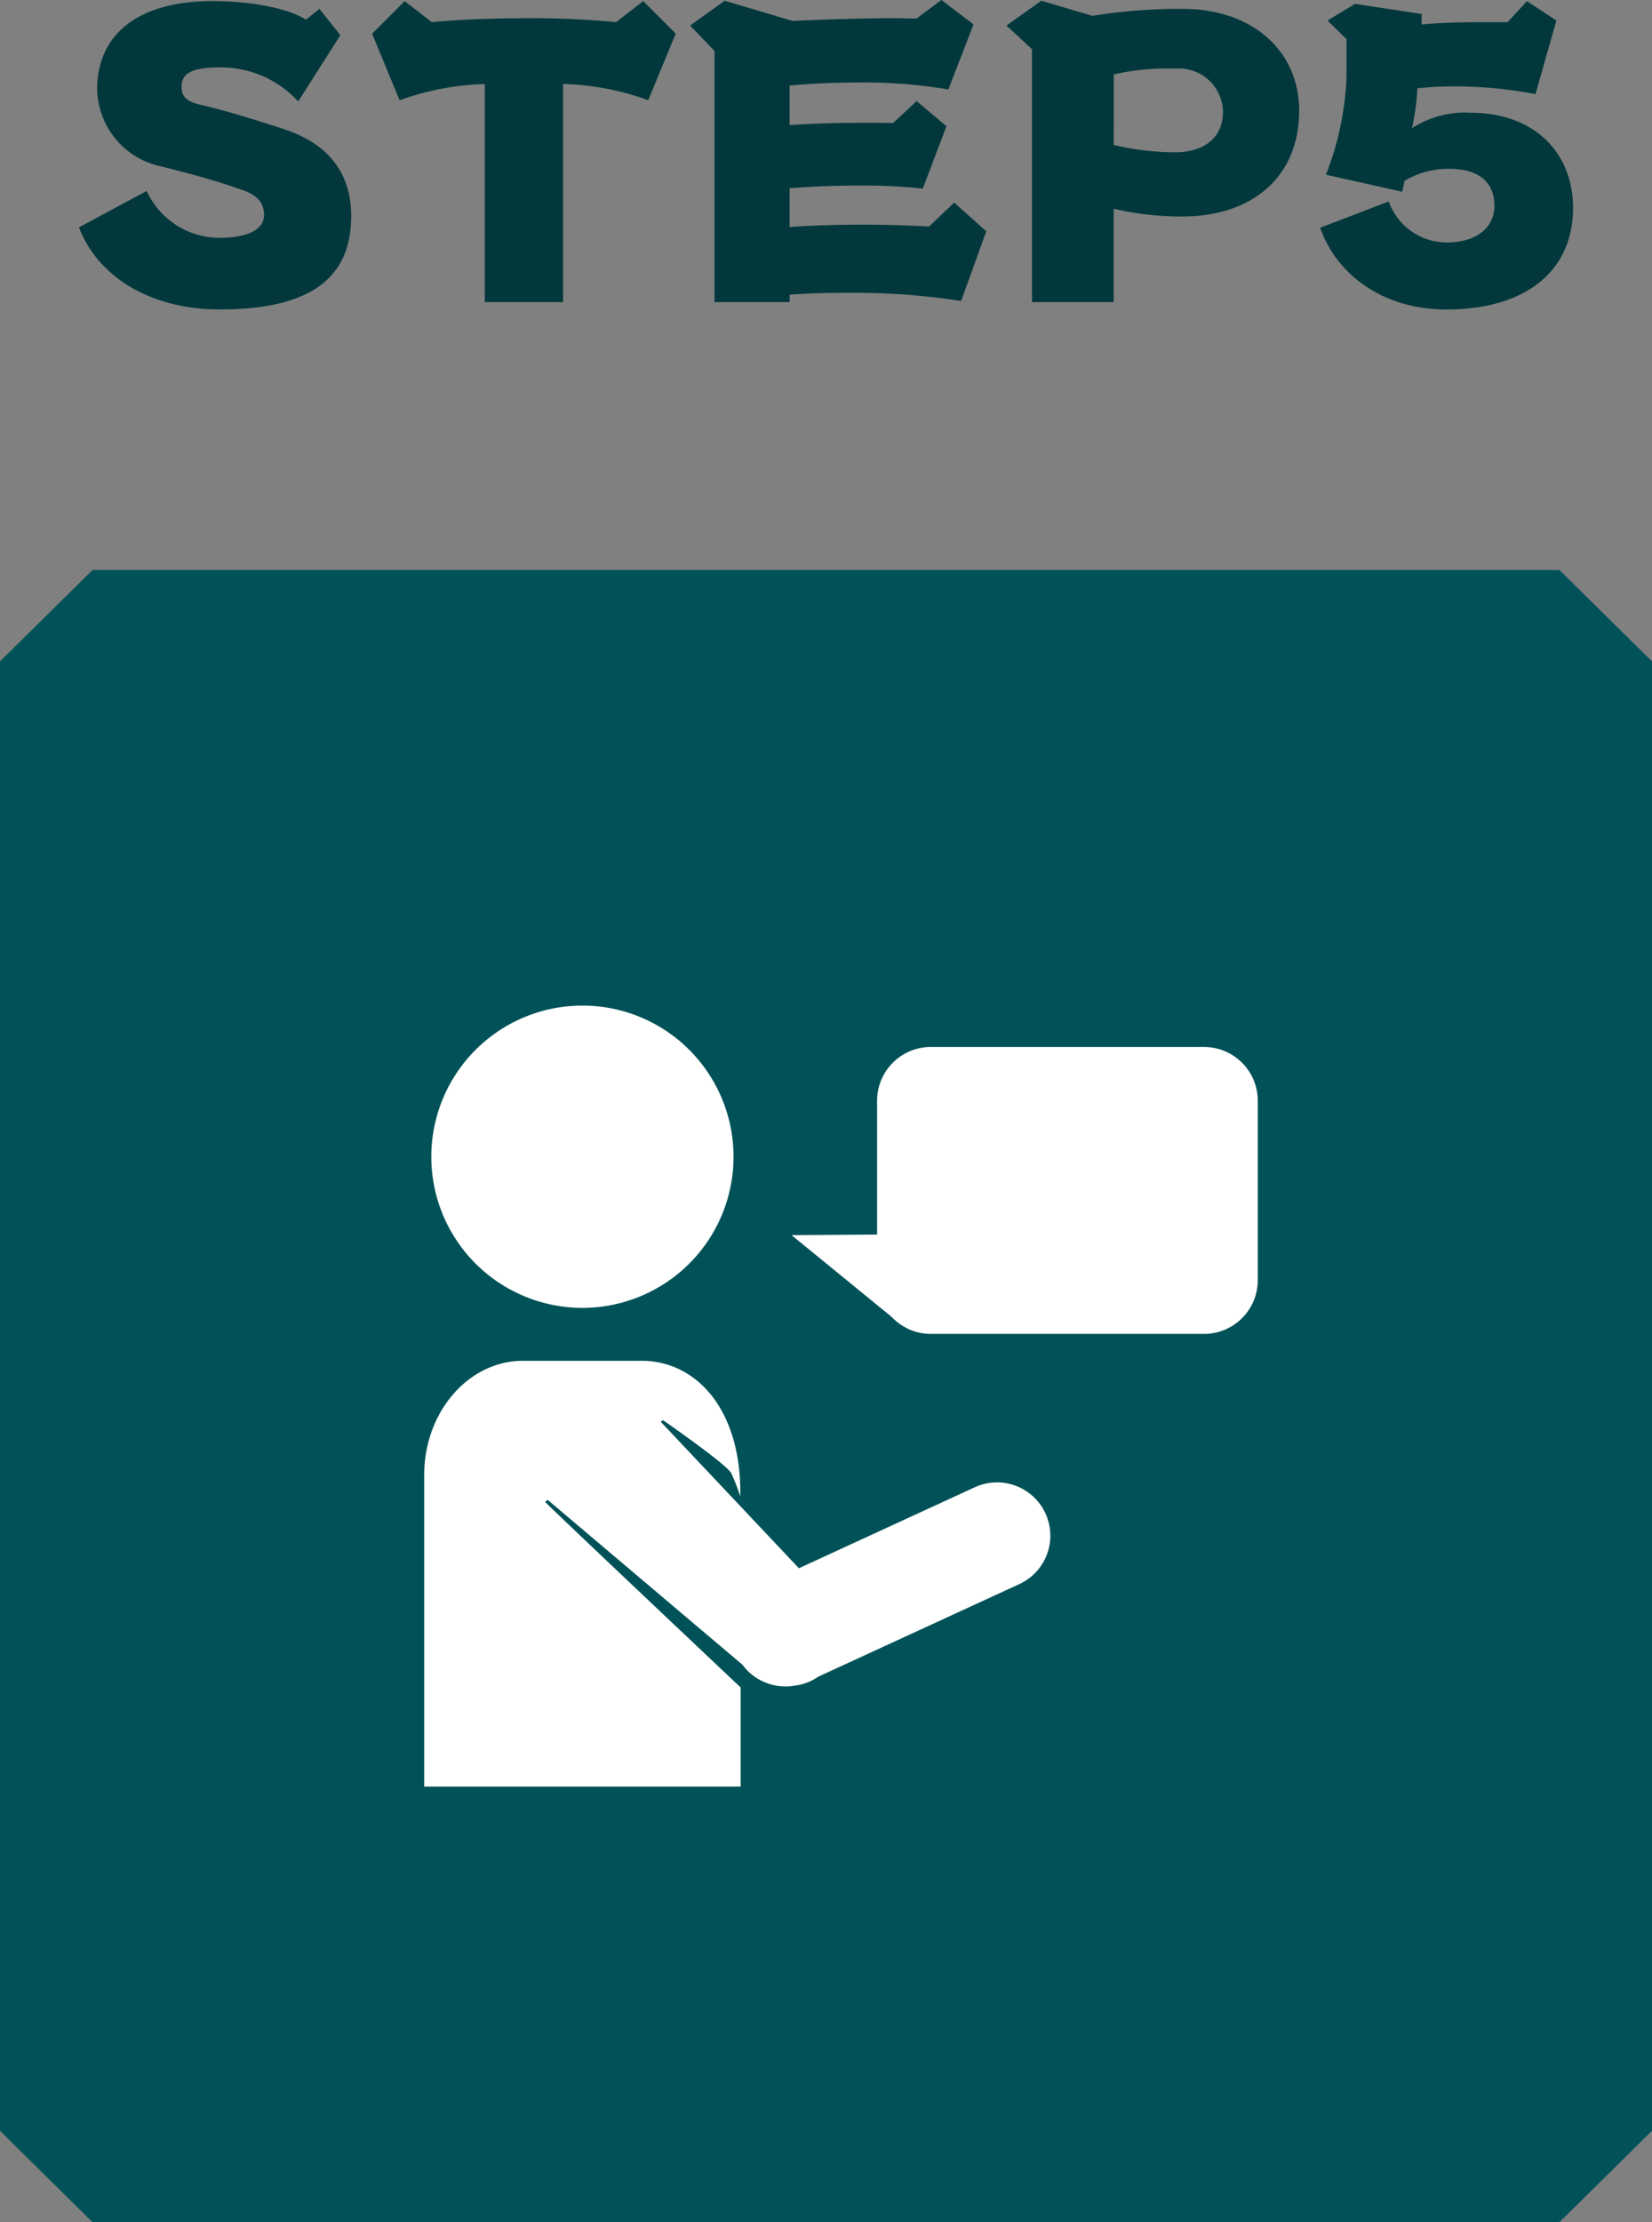 <svg xmlns="http://www.w3.org/2000/svg" xmlns:xlink="http://www.w3.org/1999/xlink" width="110" height="147.946" viewBox="0 0 110 147.946">
  <rect x="0" y="0" width="110" height="147.946" fill="#808080" stroke="none"/>
  <defs>
    <clipPath id="clip-path">
      <rect id="長方形_1149" data-name="長方形 1149" width="16.839" height="20.527" fill="#02383c"/>
    </clipPath>
  </defs>
  <g id="グループ_10815" data-name="グループ 10815" transform="translate(-400.002 -7211.677)">
    <path id="前面オブジェクトで型抜き_4" data-name="前面オブジェクトで型抜き 4" d="M20767.537,86.707h-97.666l-6.166-6.091V-17.206l6.166-6.091h97.668l6.166,6.091V80.615l-6.166,6.091Z" transform="translate(-20263.703 7272.917)" fill="#005258"/>
    <g id="グループ_7782" data-name="グループ 7782" transform="translate(405.258 7211.677)">
      <g id="グループ_7795" data-name="グループ 7795">
        <path id="パス_43019" data-name="パス 43019" d="M14.6,7.283A6.971,6.971,0,0,0,9.361,5.014c-2.089,0-2.527.542-2.527,1.289,0,.7.361,1.006,1.418,1.238,1.47.335,3.739,1.031,5.364,1.573,2.94.954,4.513,2.888,4.513,5.8,0,4.023-2.579,6.215-8.742,6.215C4.9,21.131,1.315,19.068,0,15.664L4.513,13.24a5.334,5.334,0,0,0,4.822,3.12c2.115,0,2.991-.671,2.991-1.5,0-.877-.49-1.341-1.418-1.676-1.754-.619-3.533-1.109-5.415-1.573A5.363,5.363,0,0,1,1.212,6.484C1.212,2.848,3.894.6,8.9.6c2.424,0,4.977.438,6.215,1.238l.9-.722,1.392,1.754Z" transform="translate(0 -0.527)" fill="#02383c"/>
        <path id="パス_43020" data-name="パス 43020" d="M159.66,20.641V6.123a17.858,17.858,0,0,0-5.673,1.083L152.156,2.77,154.322.6,156.127,2c1.96-.181,4.177-.258,6.344-.258A57.749,57.749,0,0,1,168.4,2L170.207.6l2.166,2.166-1.831,4.435a17.858,17.858,0,0,0-5.673-1.083V20.641Z" transform="translate(-132.635 -0.527)" fill="#02383c"/>
        <path id="パス_43021" data-name="パス 43021" d="M335.227,20.037a46.917,46.917,0,0,0-7.5-.542c-1.367,0-2.708.026-3.92.129v.49h-5V3.4l-1.625-1.7,2.3-1.65,4.513,1.341c2.321-.1,4.8-.181,6.756-.181.542,0,1.032.026,1.5.026L333.912,0l2.14,1.625-1.676,4.332a33.077,33.077,0,0,0-6.008-.464c-1.676,0-3.275.077-4.564.206v2.63c1.212-.1,3.4-.155,5.08-.155.748,0,1.393,0,1.805.026l1.573-1.47,1.986,1.676-1.573,4.152a36.205,36.205,0,0,0-4.178-.206c-1.7,0-3.455.077-4.693.181v2.579c1.393-.1,3.12-.155,4.771-.155,1.754,0,3.43.052,4.513.129l1.676-1.6L336.9,15.4Z" transform="translate(-276.485)" fill="#02383c"/>
        <path id="パス_43022" data-name="パス 43022" d="M483.092,20.465V3.626l-1.7-1.573L483.711.4l3.4,1.006a36.36,36.36,0,0,1,6.034-.464c4.513,0,7.736,2.708,7.736,6.782,0,4.461-3.2,7.04-7.762,7.04a19.693,19.693,0,0,1-4.59-.516v6.215ZM488.533,10a17.817,17.817,0,0,0,4.075.49c2.011,0,3.2-1.032,3.2-2.682a2.928,2.928,0,0,0-3.172-2.888,15.794,15.794,0,0,0-4.1.387Z" transform="translate(-419.631 -0.351)" fill="#02383c"/>
        <g id="グループ_7797" data-name="グループ 7797" transform="translate(82.647 0.078)">
          <g id="グループ_7796" data-name="グループ 7796" clip-path="url(#clip-path)">
            <path id="パス_43024" data-name="パス 43024" d="M.387,11.553A19.947,19.947,0,0,0,1.754,5.106V2.527L.49,1.289,2.321.18,6.756.851v.7c1.341-.129,2.94-.155,4.307-.155h1.418L13.771,0l1.96,1.289-1.392,4.9a28.3,28.3,0,0,0-5.467-.516,23.587,23.587,0,0,0-2.4.129,14.974,14.974,0,0,1-.361,2.656,6.481,6.481,0,0,1,3.894-1.031c4.229,0,6.834,2.63,6.834,6.344,0,4.255-3.224,6.756-8.432,6.756-4.2,0-7.3-2.3-8.407-5.441l4.564-1.754a4.113,4.113,0,0,0,3.868,2.733c1.857,0,3.172-.9,3.172-2.45,0-1.5-.98-2.45-2.966-2.45a5.613,5.613,0,0,0-3.017.8l-.155.722Z" fill="#02383c"/>
          </g>
        </g>
      </g>
    </g>
    <g id="グループ_7822" data-name="グループ 7822" transform="translate(428.248 7278.623)">
      <g id="グループ_7823" data-name="グループ 7823" transform="translate(0)">
        <path id="パス_43049" data-name="パス 43049" d="M230.924,20.124a10.062,10.062,0,1,1,10.062-10.062,10.062,10.062,0,0,1-10.062,10.062" transform="translate(-220.389)" fill="#fff"/>
        <path id="パス_43050" data-name="パス 43050" d="M97.318,145.882h7.9c3.636,0,6.665,3.261,6.562,9.034a12.933,12.933,0,0,0-.6-1.552c-.3-.586-4.542-3.528-4.542-3.528l-.153.106,9.2,9.751,11.709-5.391a3.548,3.548,0,0,1,2.968,6.446l-13.4,6.169a3.427,3.427,0,0,1-1.566.592,3.553,3.553,0,0,1-3.47-1.392L98.961,155.144l-.18.124c.16.219,13.024,12.362,13.024,12.362v6.6H90.735V153.49c0-4.2,2.947-7.608,6.583-7.608" transform="translate(-90.735 -122.234)" fill="#fff"/>
        <path id="パス_43051" data-name="パス 43051" d="M7.423,46.621v0L7.4,46.608a3.588,3.588,0,0,1-.736-.6L0,40.565l5.695-.039V31.617a3.579,3.579,0,0,1,3.579-3.579h18.19a3.579,3.579,0,0,1,3.579,3.579V43.562a3.579,3.579,0,0,1-3.579,3.579H9.274a3.557,3.557,0,0,1-1.851-.52" transform="translate(24.461 -25.282)" fill="#fff"/>
      </g>
    </g>
  </g>
</svg>

